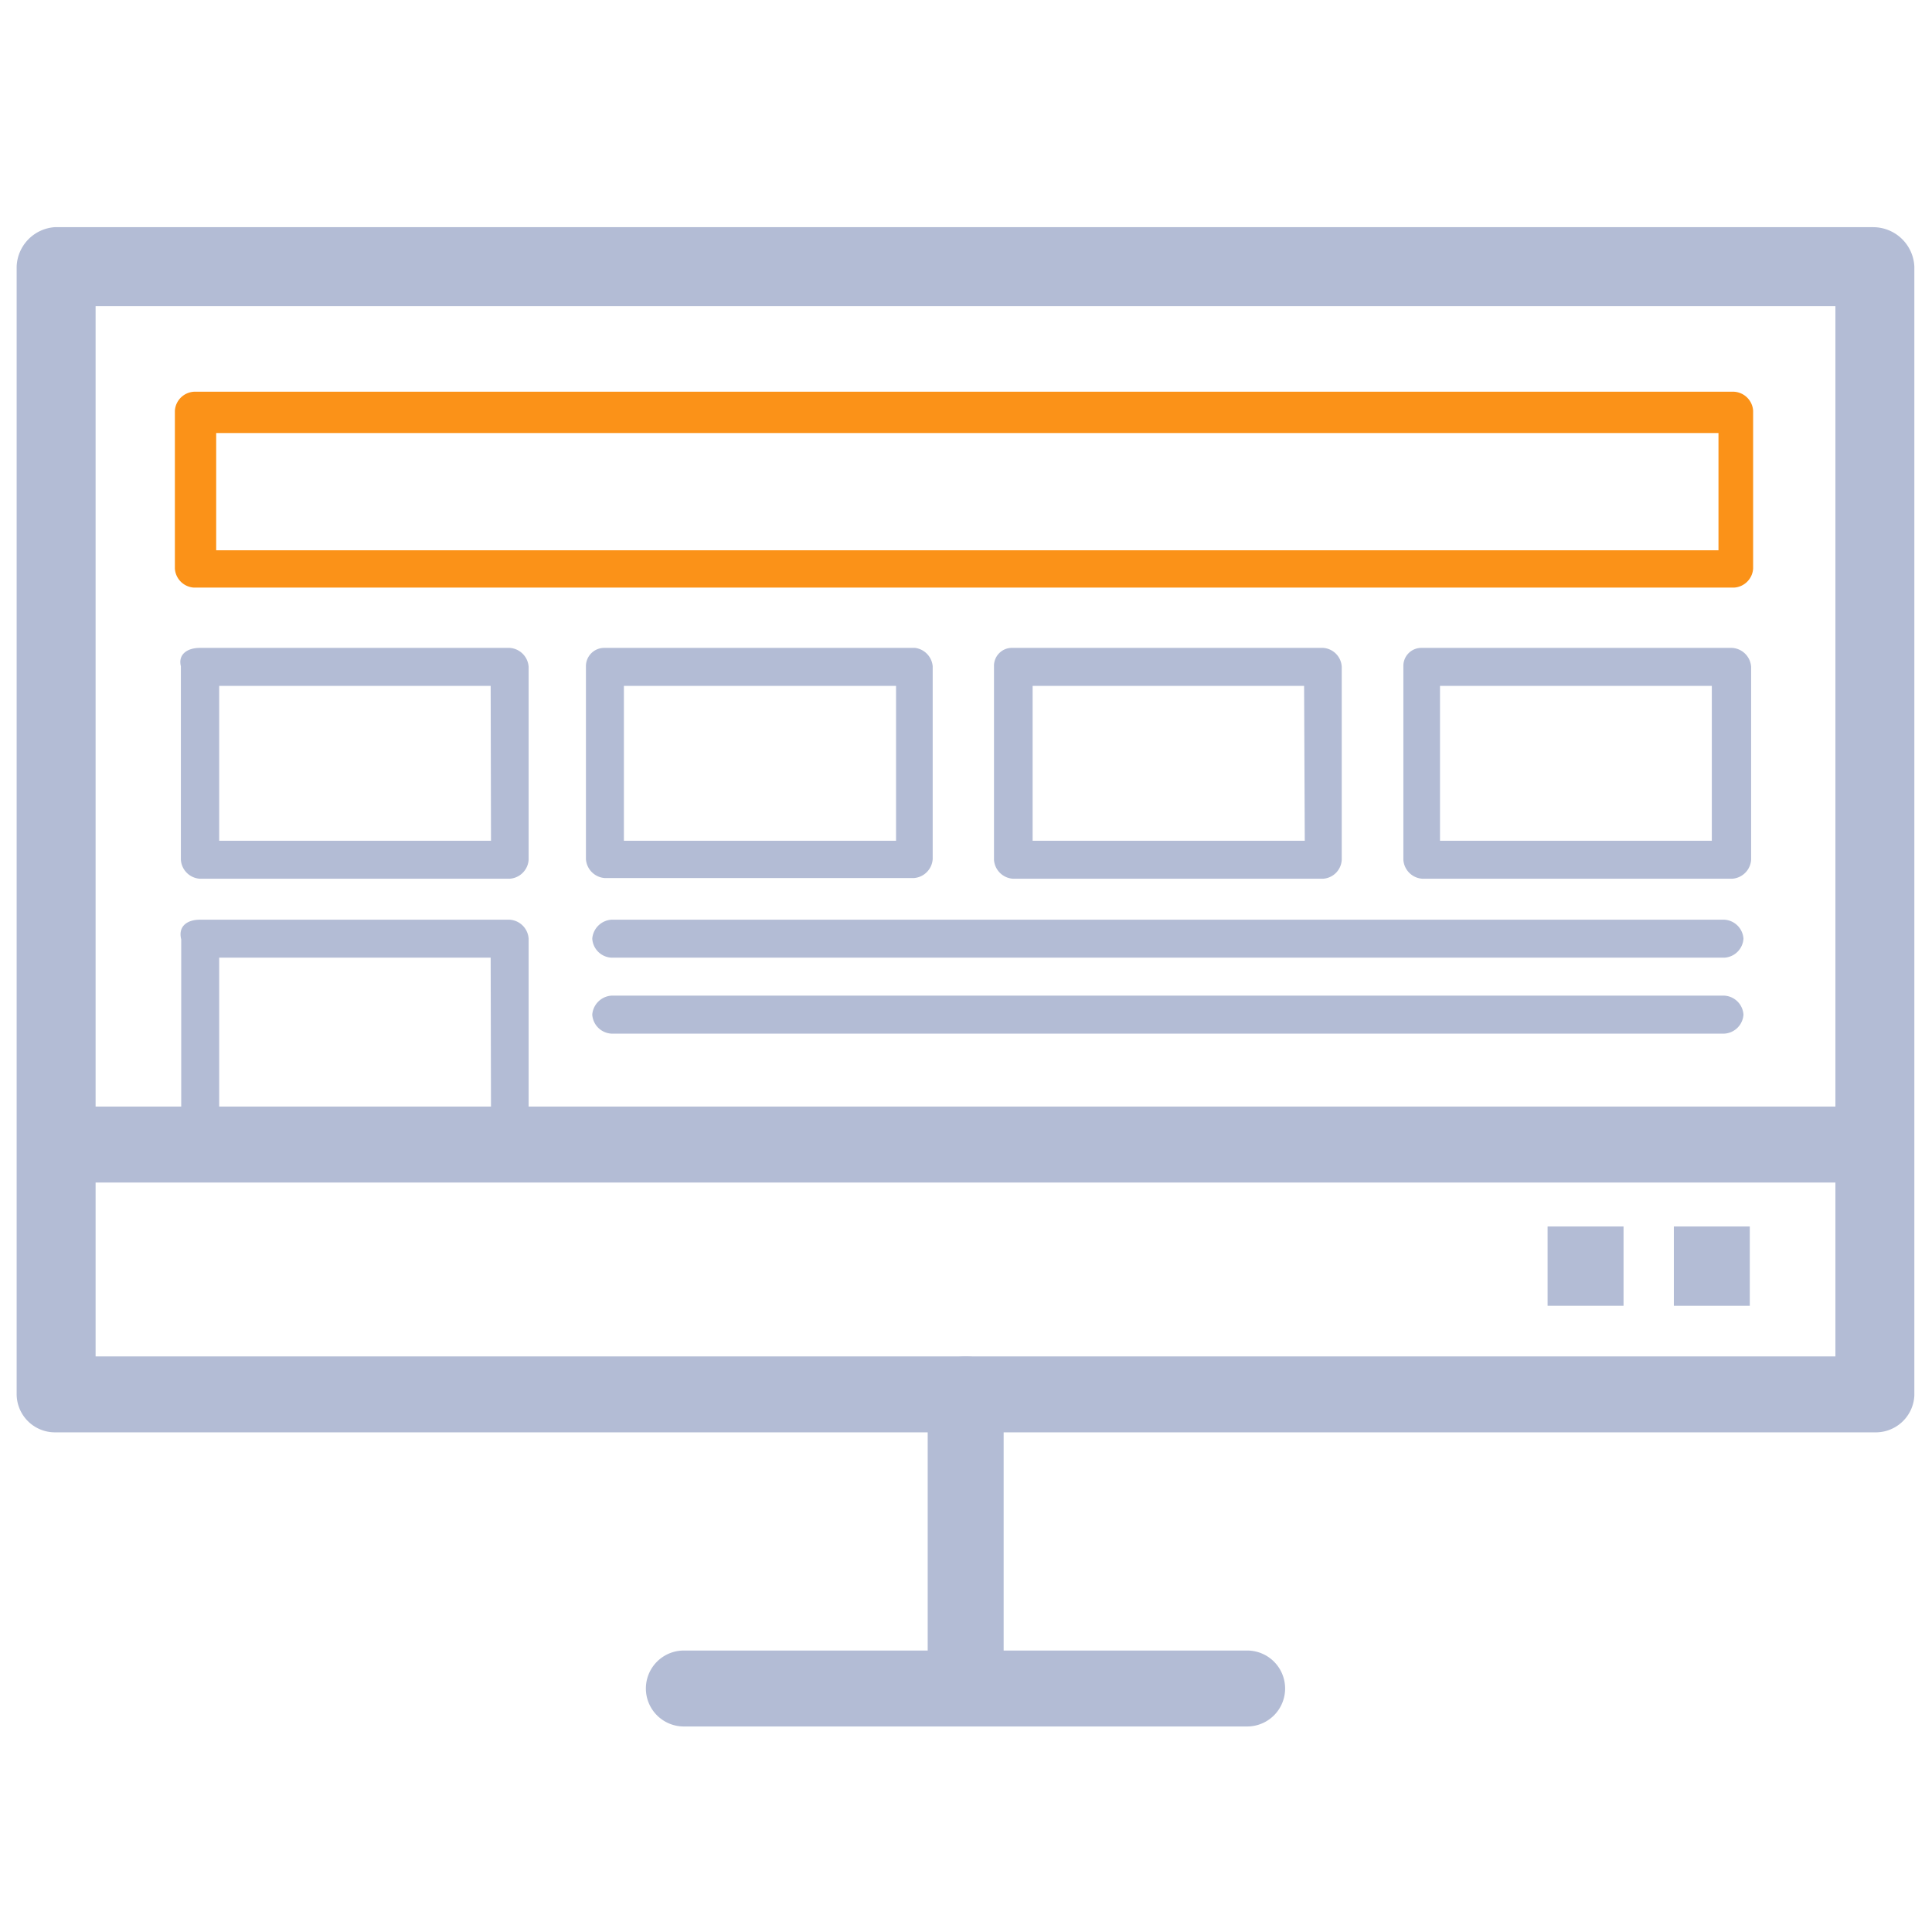 <svg id="Layer_1" data-name="Layer 1" xmlns="http://www.w3.org/2000/svg" xmlns:xlink="http://www.w3.org/1999/xlink" viewBox="0 0 58 58">
  <defs>
    <style>
      .cls-1 {
        fill: none;
      }

      .cls-2 {
        clip-path: url(#clip-path);
      }

      .cls-3 {
        fill: #b3bcd5;
      }

      .cls-4 {
        fill: #fb9218;
      }
    </style>
    <clipPath id="clip-path">
      <rect class="cls-1" x="0.5" y="6.82" width="56.97" height="45.1"/>
    </clipPath>
  </defs>
  <g class="cls-2">
    <g>
      <path class="cls-3" d="M30.13,41.86a1.14,1.14,0,1,0-2.28,0v8a1.14,1.14,0,0,0,2.28,0Z"/>
      <path class="cls-3" d="M20.53,49.55a1.14,1.14,0,0,0,0,2.28H37.44a1.14,1.14,0,0,0,0-2.28Z"/>
      <path class="cls-3" d="M2.68,33.22a1.17,1.17,0,0,0-1.23,1.14A1.16,1.16,0,0,0,2.59,35.5h52.7a1.14,1.14,0,1,0,0-2.28Z"/>
      <path class="cls-3" d="M1.64,6.82h54.6A1.24,1.24,0,0,1,57.47,8v33.9A1.16,1.16,0,0,1,56.33,43H1.64A1.15,1.15,0,0,1,.5,41.86V8A1.23,1.23,0,0,1,1.64,6.82ZM55.1,9.19H2.87V40.72H55.1Z"/>
      <path class="cls-3" d="M52.53,36.82H50.25V39.2h2.28Z"/>
      <path class="cls-3" d="M48.74,36.82H46.46V39.2h2.28Z"/>
      <path class="cls-4" d="M5.82,11.76H52.06a.61.61,0,0,1,.57.57v4.74a.61.61,0,0,1-.57.57H5.82a.61.61,0,0,1-.57-.57V12.33A.61.61,0,0,1,5.82,11.76ZM51.49,13h-45v3.52h45.1V13Z"/>
      <path class="cls-3" d="M6,19.45h9.3a.61.61,0,0,1,.57.57v5.79a.61.61,0,0,1-.57.57H6a.61.61,0,0,1-.57-.57V20C5.34,19.64,5.63,19.45,6,19.45Zm8.73,1.14H6.58v4.65h8.16Z"/>
      <path class="cls-3" d="M18.16,19.45h9.31A.61.61,0,0,1,28,20v5.79a.61.61,0,0,1-.57.57H18.16a.61.61,0,0,1-.57-.57V20A.55.55,0,0,1,18.16,19.45Zm8.74,1.14H18.73v4.65H26.9Z"/>
      <path class="cls-3" d="M30.41,19.45h9.31a.6.6,0,0,1,.56.57v5.79a.6.6,0,0,1-.56.57H30.41a.61.61,0,0,1-.57-.57V20A.54.54,0,0,1,30.41,19.45Zm8.74,1.14H31v4.65h8.17Z"/>
      <path class="cls-3" d="M42.66,19.45H52a.61.61,0,0,1,.57.57v5.79a.61.61,0,0,1-.57.57h-9.3a.61.61,0,0,1-.57-.57V20A.54.54,0,0,1,42.66,19.45Zm8.73,1.14H43.23v4.65h8.16Z"/>
      <path class="cls-3" d="M6,27.61h9.3a.61.61,0,0,1,.57.57V34a.61.61,0,0,1-.57.57H6A.61.61,0,0,1,5.44,34v-5.8C5.34,27.8,5.63,27.61,6,27.61Zm8.73,1.14H6.58v4.66h8.16Z"/>
      <path class="cls-3" d="M18.35,27.61a.62.62,0,0,0-.57.57.61.61,0,0,0,.57.57H51.77a.61.61,0,0,0,.57-.57.61.61,0,0,0-.57-.57Z"/>
      <path class="cls-3" d="M18.35,29.89a.62.62,0,0,0-.57.57.61.61,0,0,0,.57.57H51.77a.61.61,0,0,0,.57-.57.61.61,0,0,0-.57-.57Z"/>
    </g>
  </g>
</svg>
